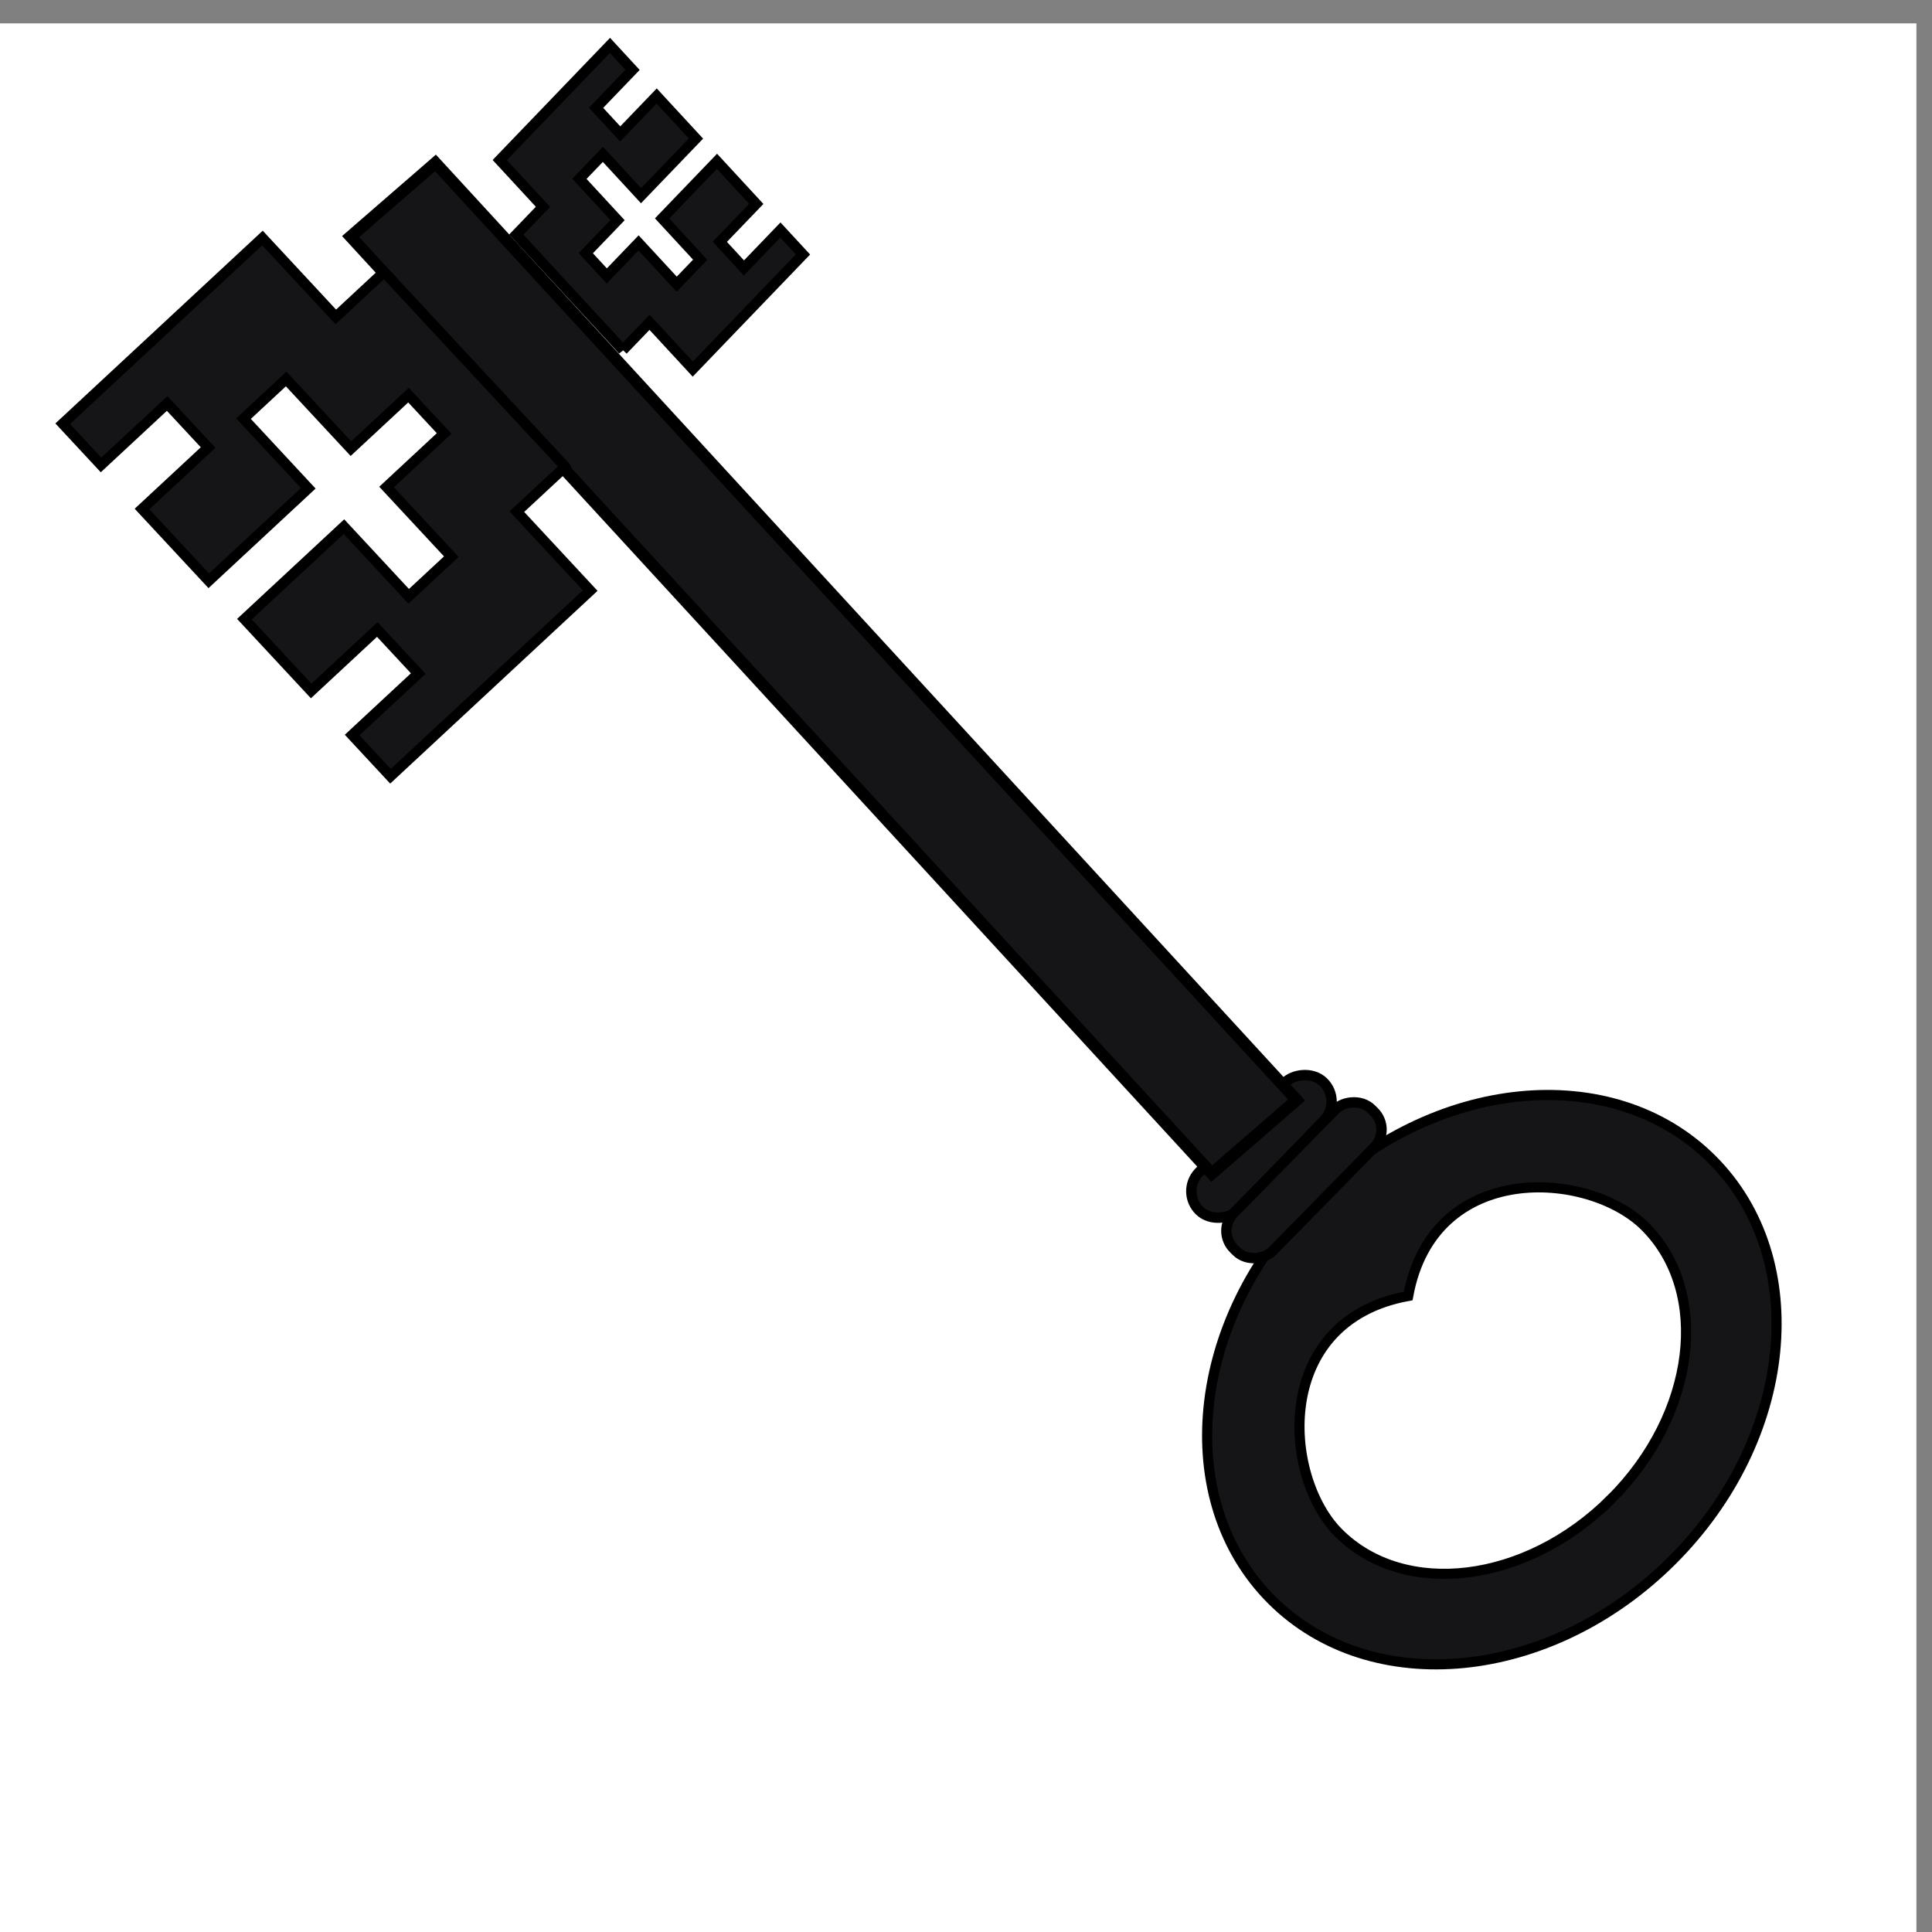 <?xml version="1.0"?><svg width="248.031" height="248.031" xmlns="http://www.w3.org/2000/svg">

 <rect width="100%" height="100%" fill="#808080" stroke="none"/>

 <g>
  <title>Layer 1</title>
  <g id="layer1">
   <rect fill="#ffffff" fill-rule="evenodd" stroke-width="1px" stroke-miterlimit="4" stroke-dashoffset="0" id="rect3133" y="3" x="-2" height="248.031" width="248.031"/>
   <g stroke="#000000" id="g6065">
    <rect fill="#151518" fill-rule="evenodd" stroke="#000000" stroke-width="1pt" stroke-miterlimit="4" stroke-dashoffset="0" id="rect6028" transform="rotate(5.226, 161.977, 147.194) matrix(-0.782, -0.623, -0.623, 0.782, 0, 0)" y="2.743" x="-221.895" ry="3.489" rx="3.489" height="22.925" width="6.977"/>
    <rect fill="#151518" fill-rule="evenodd" stroke="#000000" stroke-width="1pt" stroke-miterlimit="4" stroke-dashoffset="0" id="rect6030" transform="rotate(9.672, 105.75, 85.811) matrix(-0.912, -0.706, -0.727, 0.886, -8.38, -1.966)" y="-6.688" x="-195.639" height="12.584" width="141.663"/>
    <path transform="rotate(-171.455, 41.912, 65.107)" fill="#151518" fill-rule="evenodd" stroke="#000000" stroke-width="1pt" marker-start="none" marker-mid="none" marker-end="none" stroke-miterlimit="4" stroke-dashoffset="0" id="path6036" d="m12.376,74.791l5.279,-6.627l-10.817,-8.617l21.815,-27.384l5.652,4.503l-7.22,9.063l6.042,4.813l7.22,-9.063l9.843,7.841l-10.868,13.643l-9.55,-7.608l-4.658,5.847l9.55,7.608l-6.288,7.894l5.26,4.19l6.288,-7.894l9.55,7.608l4.658,-5.847l-9.55,-7.608l10.868,-13.643l9.843,7.841l-7.22,9.063l6.042,4.813l7.22,-9.063l5.652,4.503l-21.815,27.384l-10.817,-8.617l-5.279,6.627l-26.699,-21.269z"/>
    <path transform="rotate(6.481, 191.523, 177.123)" fill="#151518" fill-rule="evenodd" stroke="#000000" stroke-width="0.975pt" marker-start="none" marker-mid="none" marker-end="none" stroke-miterlimit="4" stroke-dashoffset="0" id="path6038" d="m165.891,156.703c-13.75,17.261 -13.426,40.418 0.723,51.689c14.149,11.272 36.793,6.411 50.543,-10.85c13.75,-17.261 13.426,-40.418 -0.723,-51.689c-14.149,-11.272 -36.793,-6.411 -50.543,10.85zm42.583,33.922c-9.569,12.012 -24.928,15.711 -34.285,8.257c-7.992,-6.367 -11.545,-26.088 5.452,-31.226c1.209,-17.715 21.225,-18.661 29.217,-12.294c9.357,7.454 9.184,23.252 -0.384,35.263z"/>
    <rect fill="#151518" fill-rule="evenodd" stroke="#000000" stroke-width="1pt" stroke-miterlimit="4" stroke-dashoffset="0" id="rect6026" transform="rotate(5.913, 167.435, 151.542) matrix(-0.782, -0.623, -0.623, 0.782, 0, 0)" y="1.622" x="-228.872" ry="3.239" rx="3.239" height="25.168" width="6.977"/>
    <path fill="#151518" fill-rule="evenodd" stroke="#000000" stroke-width="2.818pt" marker-start="none" marker-mid="none" marker-end="none" stroke-miterlimit="4" stroke-dashoffset="0" id="path6024" d="m189.181,208.968"/>
    <path fill="#151518" fill-rule="evenodd" stroke="#000000" stroke-width="2.818pt" marker-start="none" marker-mid="none" marker-end="none" stroke-miterlimit="4" stroke-dashoffset="0" id="path6034" d="m141.213,220.641"/>
    <path fill="#151518" fill-rule="evenodd" stroke="#000000" stroke-width="2.818pt" marker-start="none" marker-mid="none" marker-end="none" stroke-miterlimit="4" stroke-dashoffset="0" id="path6032" d="m196.332,151.45"/>
   </g>
   <g fill="#151518" stroke="#000000" id="g6053">
    <path transform="rotate(84.13, 83.623, 26.607)" fill="#151518" fill-rule="evenodd" stroke="#000000" stroke-width="1pt" marker-start="none" marker-mid="none" marker-end="none" stroke-miterlimit="4" stroke-dashoffset="0" id="path3728" d="m101.486,32.116l-3.193,-3.77l6.542,-4.902l-13.193,-15.578l-3.418,2.561l4.366,5.156l-3.654,2.738l-4.366,-5.156l-5.952,4.46l6.573,7.761l5.776,-4.328l2.817,3.326l-5.776,4.328l3.803,4.49l-3.181,2.384l-3.803,-4.49l-5.776,4.328l-2.817,-3.326l5.776,-4.328l-6.573,-7.761l-5.952,4.46l4.366,5.156l-3.654,2.738l-4.366,-5.156l-3.418,2.561l13.193,15.578l6.542,-4.902l3.193,3.77l16.147,-12.099z"/>
    <path fill="#151518" fill-rule="evenodd" stroke="#000000" stroke-width="2.818pt" marker-start="none" marker-mid="none" marker-end="none" stroke-miterlimit="4" stroke-dashoffset="0" id="path3720" d="m22.7,135.45"/>
    <path fill="#151518" fill-rule="evenodd" stroke="#000000" stroke-width="2.818pt" marker-start="none" marker-mid="none" marker-end="none" stroke-miterlimit="4" stroke-dashoffset="0" id="path3722" d="m77.819,204.641"/>
   </g>
  </g>
 </g>
</svg>